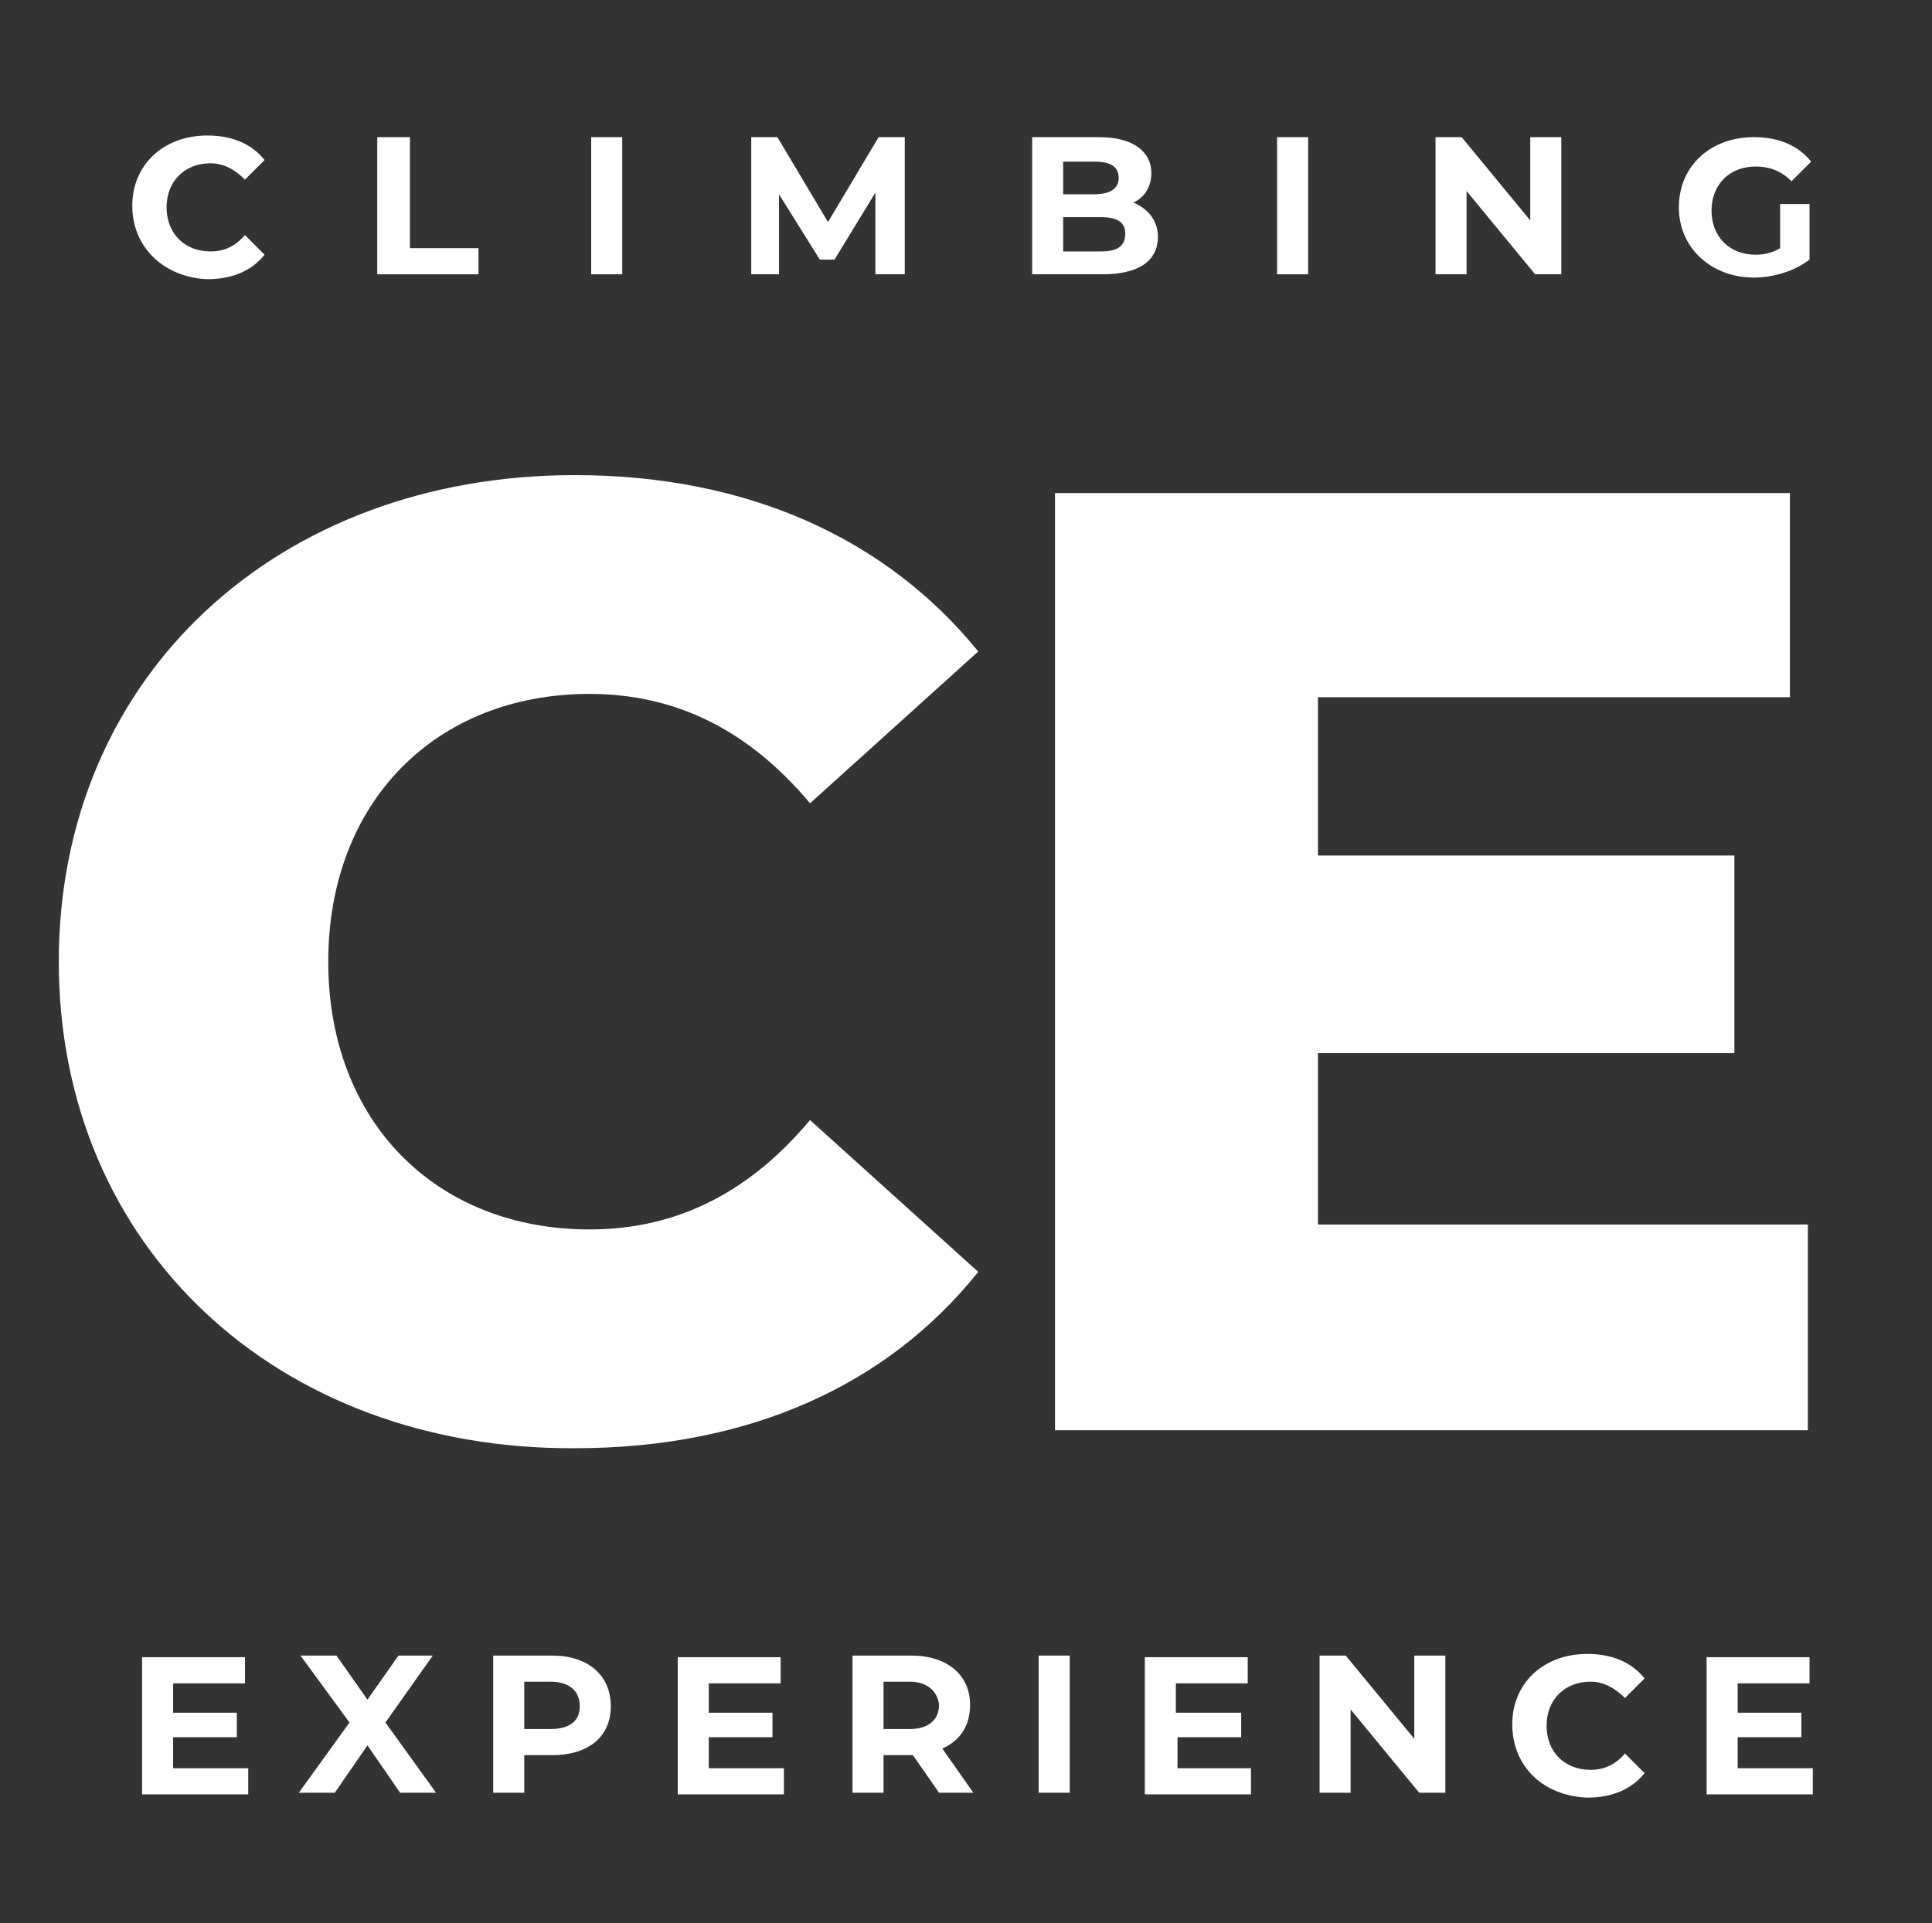 <?xml version="1.0" encoding="utf-8"?>
<!-- Generator: Adobe Illustrator 23.0.3, SVG Export Plug-In . SVG Version: 6.00 Build 0)  -->
<svg version="1.1" id="Livello_1" xmlns="http://www.w3.org/2000/svg" xmlns:xlink="http://www.w3.org/1999/xlink" x="0px" y="0px"
	 viewBox="0 0 118.3 117.8" style="enable-background:new 0 0 118.3 117.8;" xml:space="preserve">
<rect x="0" y="0" width="118.3" height="117.8" fill="#333333" stroke="none"/>
<style type="text/css">
	.st0{fill:#FFFFFF;}
	.st1{enable-background:new    ;}
</style>
<g>
	<g>
		<path class="st0" d="M8.1,12.6c0-2.5,1.9-4.3,4.6-4.3c1.5,0,2.7,0.5,3.5,1.5l-1.2,1.2c-0.6-0.6-1.3-1-2.1-1
			c-1.6,0-2.7,1.1-2.7,2.7s1.1,2.7,2.7,2.7c0.8,0,1.5-0.3,2.1-1l1.2,1.2c-0.8,1-2,1.5-3.5,1.5C10.1,17,8.1,15.2,8.1,12.6z"/>
		<path class="st0" d="M23.2,8.4h1.9v6.8h4.2v1.6h-6.2V8.4z"/>
		<path class="st0" d="M36.2,8.4h1.9v8.4h-1.9V8.4z"/>
		<path class="st0" d="M53.6,16.8l0-5l-2.5,4.1h-0.9l-2.5-4v4.9H46V8.4h1.6l3.1,5.2l3.1-5.2h1.6l0,8.4H53.6z"/>
		<path class="st0" d="M70.9,14.5c0,1.5-1.2,2.3-3.4,2.3h-4.3V8.4h4.1c2.1,0,3.2,0.9,3.2,2.2c0,0.8-0.4,1.5-1.1,1.8
			C70.3,12.8,70.9,13.5,70.9,14.5z M65.1,9.9v2h1.9c0.9,0,1.5-0.3,1.5-1s-0.5-1-1.5-1H65.1z M68.9,14.3c0-0.7-0.5-1-1.5-1h-2.3v2.1
			h2.3C68.4,15.4,68.9,15.1,68.9,14.3z"/>
		<path class="st0" d="M78.2,8.4h1.9v8.4h-1.9V8.4z"/>
		<path class="st0" d="M95.6,8.4v8.4H94l-4.2-5.1v5.1h-1.9V8.4h1.6l4.2,5.1V8.4H95.6z"/>
		<path class="st0" d="M109,12.5h1.8v3.4c-0.9,0.7-2.2,1.1-3.4,1.1c-2.6,0-4.6-1.8-4.6-4.3s1.9-4.3,4.6-4.3c1.5,0,2.7,0.5,3.5,1.5
			l-1.2,1.2c-0.6-0.6-1.3-0.9-2.2-0.9c-1.6,0-2.7,1.1-2.7,2.7c0,1.6,1.1,2.7,2.7,2.7c0.5,0,1-0.1,1.5-0.4V12.5z"/>
	</g>
	<g>
		<path class="st0" d="M15.2,108.3v1.6H8.7v-8.4H15v1.6h-4.4v1.8h3.9v1.5h-3.9v1.9H15.2z"/>
		<path class="st0" d="M24.5,109.8l-2-2.9l-2,2.9h-2.2l3.1-4.3l-3-4.1h2.2l1.9,2.7l1.9-2.7h2.1l-2.9,4.1l3.1,4.3H24.5z"/>
		<path class="st0" d="M37.4,104.5c0,1.9-1.4,3-3.6,3h-1.7v2.3h-1.9v-8.4h3.6C36,101.4,37.4,102.6,37.4,104.5z M35.5,104.5
			c0-0.9-0.6-1.5-1.8-1.5h-1.6v2.9h1.6C34.9,105.9,35.5,105.4,35.5,104.5z"/>
		<path class="st0" d="M48,108.3v1.6h-6.5v-8.4h6.3v1.6h-4.4v1.8h3.9v1.5h-3.9v1.9H48z"/>
		<path class="st0" d="M57.5,109.8l-1.6-2.3h-0.1h-1.7v2.3h-1.9v-8.4h3.6c2.2,0,3.6,1.2,3.6,3c0,1.3-0.6,2.2-1.7,2.7l1.9,2.7H57.5z
			 M55.7,103h-1.6v2.9h1.6c1.2,0,1.8-0.6,1.8-1.5C57.4,103.6,56.8,103,55.7,103z"/>
		<path class="st0" d="M63.6,101.4h1.9v8.4h-1.9V101.4z"/>
		<path class="st0" d="M76.6,108.3v1.6h-6.5v-8.4h6.3v1.6h-4.4v1.8H76v1.5h-3.9v1.9H76.6z"/>
		<path class="st0" d="M88.5,101.4v8.4h-1.6l-4.2-5.1v5.1h-1.9v-8.4h1.6l4.2,5.1v-5.1H88.5z"/>
		<path class="st0" d="M92.6,105.6c0-2.5,1.9-4.3,4.6-4.3c1.5,0,2.7,0.5,3.5,1.5l-1.2,1.2c-0.6-0.6-1.3-1-2.1-1
			c-1.6,0-2.7,1.1-2.7,2.7s1.1,2.7,2.7,2.7c0.8,0,1.5-0.3,2.1-1l1.2,1.2c-0.8,1-2,1.5-3.5,1.5C94.5,110,92.6,108.2,92.6,105.6z"/>
		<path class="st0" d="M111,108.3v1.6h-6.5v-8.4h6.3v1.6h-4.4v1.8h3.9v1.5h-3.9v1.9H111z"/>
	</g>
	<g class="st1">
		<path class="st0" d="M3.6,58.9c0-17.5,13.4-29.8,31.6-29.8c10.6,0,19.1,3.9,24.7,10.8l-10.3,9.3c-3.6-4.3-8-6.7-13.5-6.7
			c-9.4,0-16,6.6-16,16.4s6.6,16.4,16,16.4c5.5,0,9.9-2.4,13.5-6.7l10.3,9.3c-5.6,7-14.1,10.8-24.7,10.8C17,88.8,3.6,76.4,3.6,58.9z
			"/>
		<path class="st0" d="M110.7,75.1v12.5H64.6V30.2h45v12.5H80.7v9.7h25.5v12.1H80.7v10.5H110.7z"/>
	</g>
</g>
</svg>
